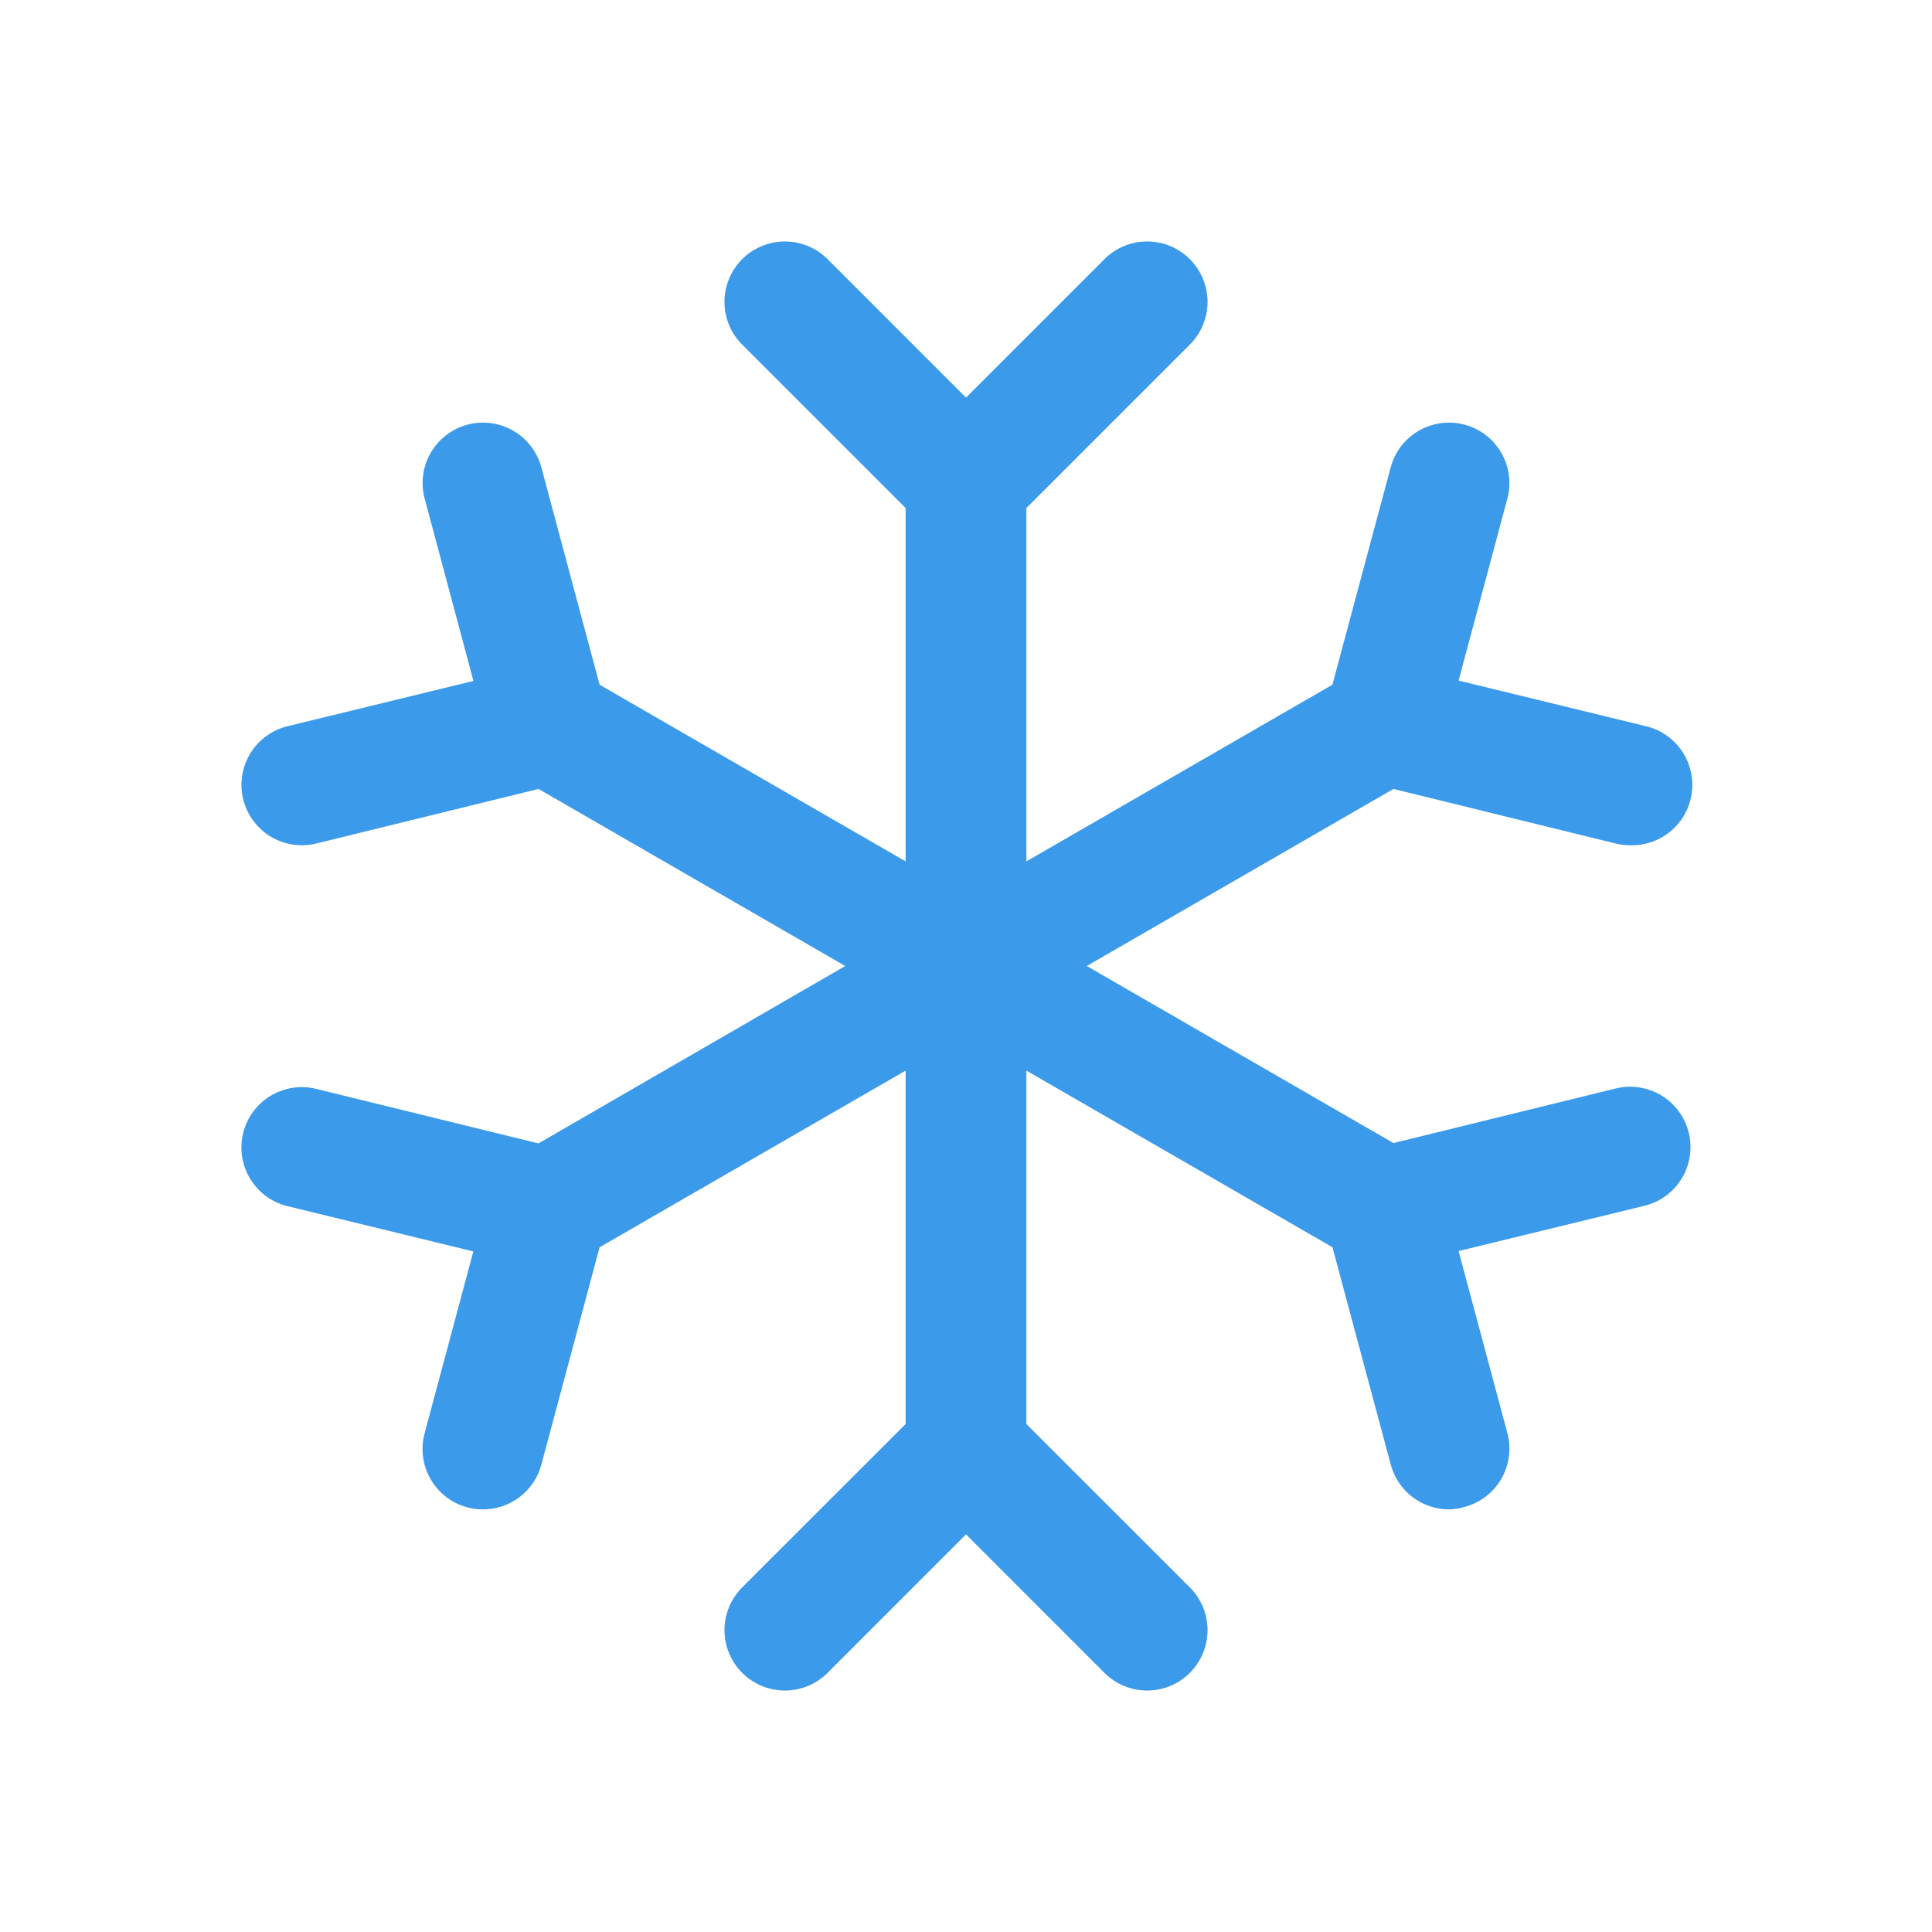 <svg width="48" height="48" viewBox="0 0 48 48" fill="none" xmlns="http://www.w3.org/2000/svg">
<path d="M41.957 28.142C42.004 28.333 42.013 28.532 41.983 28.727C41.953 28.922 41.886 29.108 41.784 29.277C41.682 29.446 41.547 29.592 41.389 29.709C41.23 29.826 41.05 29.91 40.858 29.957L36.238 31.082L37.45 35.603C37.501 35.793 37.514 35.992 37.488 36.187C37.462 36.382 37.398 36.571 37.3 36.741C37.201 36.912 37.07 37.061 36.913 37.181C36.757 37.301 36.579 37.389 36.388 37.44C36.262 37.477 36.132 37.497 36 37.5C35.67 37.5 35.349 37.391 35.088 37.19C34.826 36.989 34.638 36.707 34.553 36.388L33.105 30.988L25.5 26.599V35.38L29.561 39.439C29.701 39.578 29.811 39.744 29.887 39.926C29.962 40.108 30.001 40.303 30.001 40.5C30.001 40.697 29.962 40.892 29.887 41.074C29.811 41.257 29.701 41.422 29.561 41.561C29.422 41.701 29.257 41.811 29.075 41.887C28.892 41.962 28.697 42.001 28.5 42.001C28.303 42.001 28.108 41.962 27.926 41.887C27.744 41.811 27.578 41.701 27.439 41.561L24 38.121L20.561 41.561C20.422 41.701 20.257 41.811 20.075 41.887C19.892 41.962 19.697 42.001 19.5 42.001C19.303 42.001 19.108 41.962 18.926 41.887C18.744 41.811 18.578 41.701 18.439 41.561C18.3 41.422 18.189 41.257 18.114 41.074C18.038 40.892 17.999 40.697 17.999 40.5C17.999 40.303 18.038 40.108 18.114 39.926C18.189 39.744 18.3 39.578 18.439 39.439L22.5 35.38V26.599L14.897 30.988L13.45 36.388C13.364 36.707 13.176 36.989 12.914 37.19C12.652 37.391 12.331 37.5 12 37.5C11.868 37.5 11.738 37.483 11.61 37.45C11.42 37.399 11.241 37.311 11.085 37.191C10.929 37.071 10.797 36.921 10.699 36.751C10.6 36.58 10.536 36.392 10.511 36.196C10.485 36.001 10.498 35.802 10.549 35.612L11.76 31.091L7.14 29.966C6.754 29.871 6.421 29.627 6.215 29.286C6.009 28.946 5.946 28.538 6.041 28.151C6.136 27.765 6.381 27.432 6.721 27.226C7.062 27.02 7.47 26.958 7.856 27.053L13.378 28.408L21 24L13.38 19.601L7.858 20.957C7.741 20.986 7.621 21 7.5 21C7.133 21 6.779 20.866 6.505 20.623C6.23 20.38 6.054 20.045 6.01 19.68C5.966 19.316 6.057 18.949 6.265 18.647C6.474 18.345 6.786 18.131 7.142 18.043L11.762 16.918L10.551 12.388C10.448 12.004 10.502 11.594 10.701 11.25C10.9 10.905 11.228 10.654 11.612 10.551C11.996 10.448 12.406 10.502 12.751 10.701C13.095 10.9 13.347 11.228 13.45 11.612L14.897 17.012L22.5 21.401V12.621L18.439 8.561C18.157 8.28 17.999 7.898 17.999 7.5C17.999 7.303 18.038 7.108 18.114 6.926C18.189 6.744 18.3 6.578 18.439 6.439C18.578 6.299 18.744 6.189 18.926 6.114C19.108 6.038 19.303 5.999 19.5 5.999C19.898 5.999 20.28 6.157 20.561 6.439L24 9.879L27.439 6.439C27.72 6.157 28.102 5.999 28.5 5.999C28.898 5.999 29.28 6.157 29.561 6.439C29.843 6.72 30.001 7.102 30.001 7.5C30.001 7.898 29.843 8.28 29.561 8.561L25.5 12.621V21.401L33.103 17.012L34.551 11.612C34.654 11.228 34.905 10.9 35.25 10.701C35.594 10.502 36.004 10.448 36.388 10.551C36.773 10.654 37.1 10.905 37.3 11.25C37.498 11.594 37.553 12.004 37.45 12.388L36.238 16.909L40.858 18.034C41.224 18.112 41.548 18.324 41.766 18.629C41.983 18.934 42.079 19.309 42.034 19.681C41.989 20.052 41.807 20.394 41.523 20.638C41.239 20.882 40.874 21.011 40.5 21C40.38 21 40.259 20.986 40.142 20.957L34.62 19.601L27 24L34.62 28.399L40.142 27.043C40.333 26.996 40.532 26.987 40.727 27.017C40.922 27.047 41.109 27.115 41.277 27.217C41.446 27.319 41.593 27.453 41.709 27.612C41.826 27.77 41.91 27.951 41.957 28.142Z" fill="#3B9AEA"/>
</svg>
